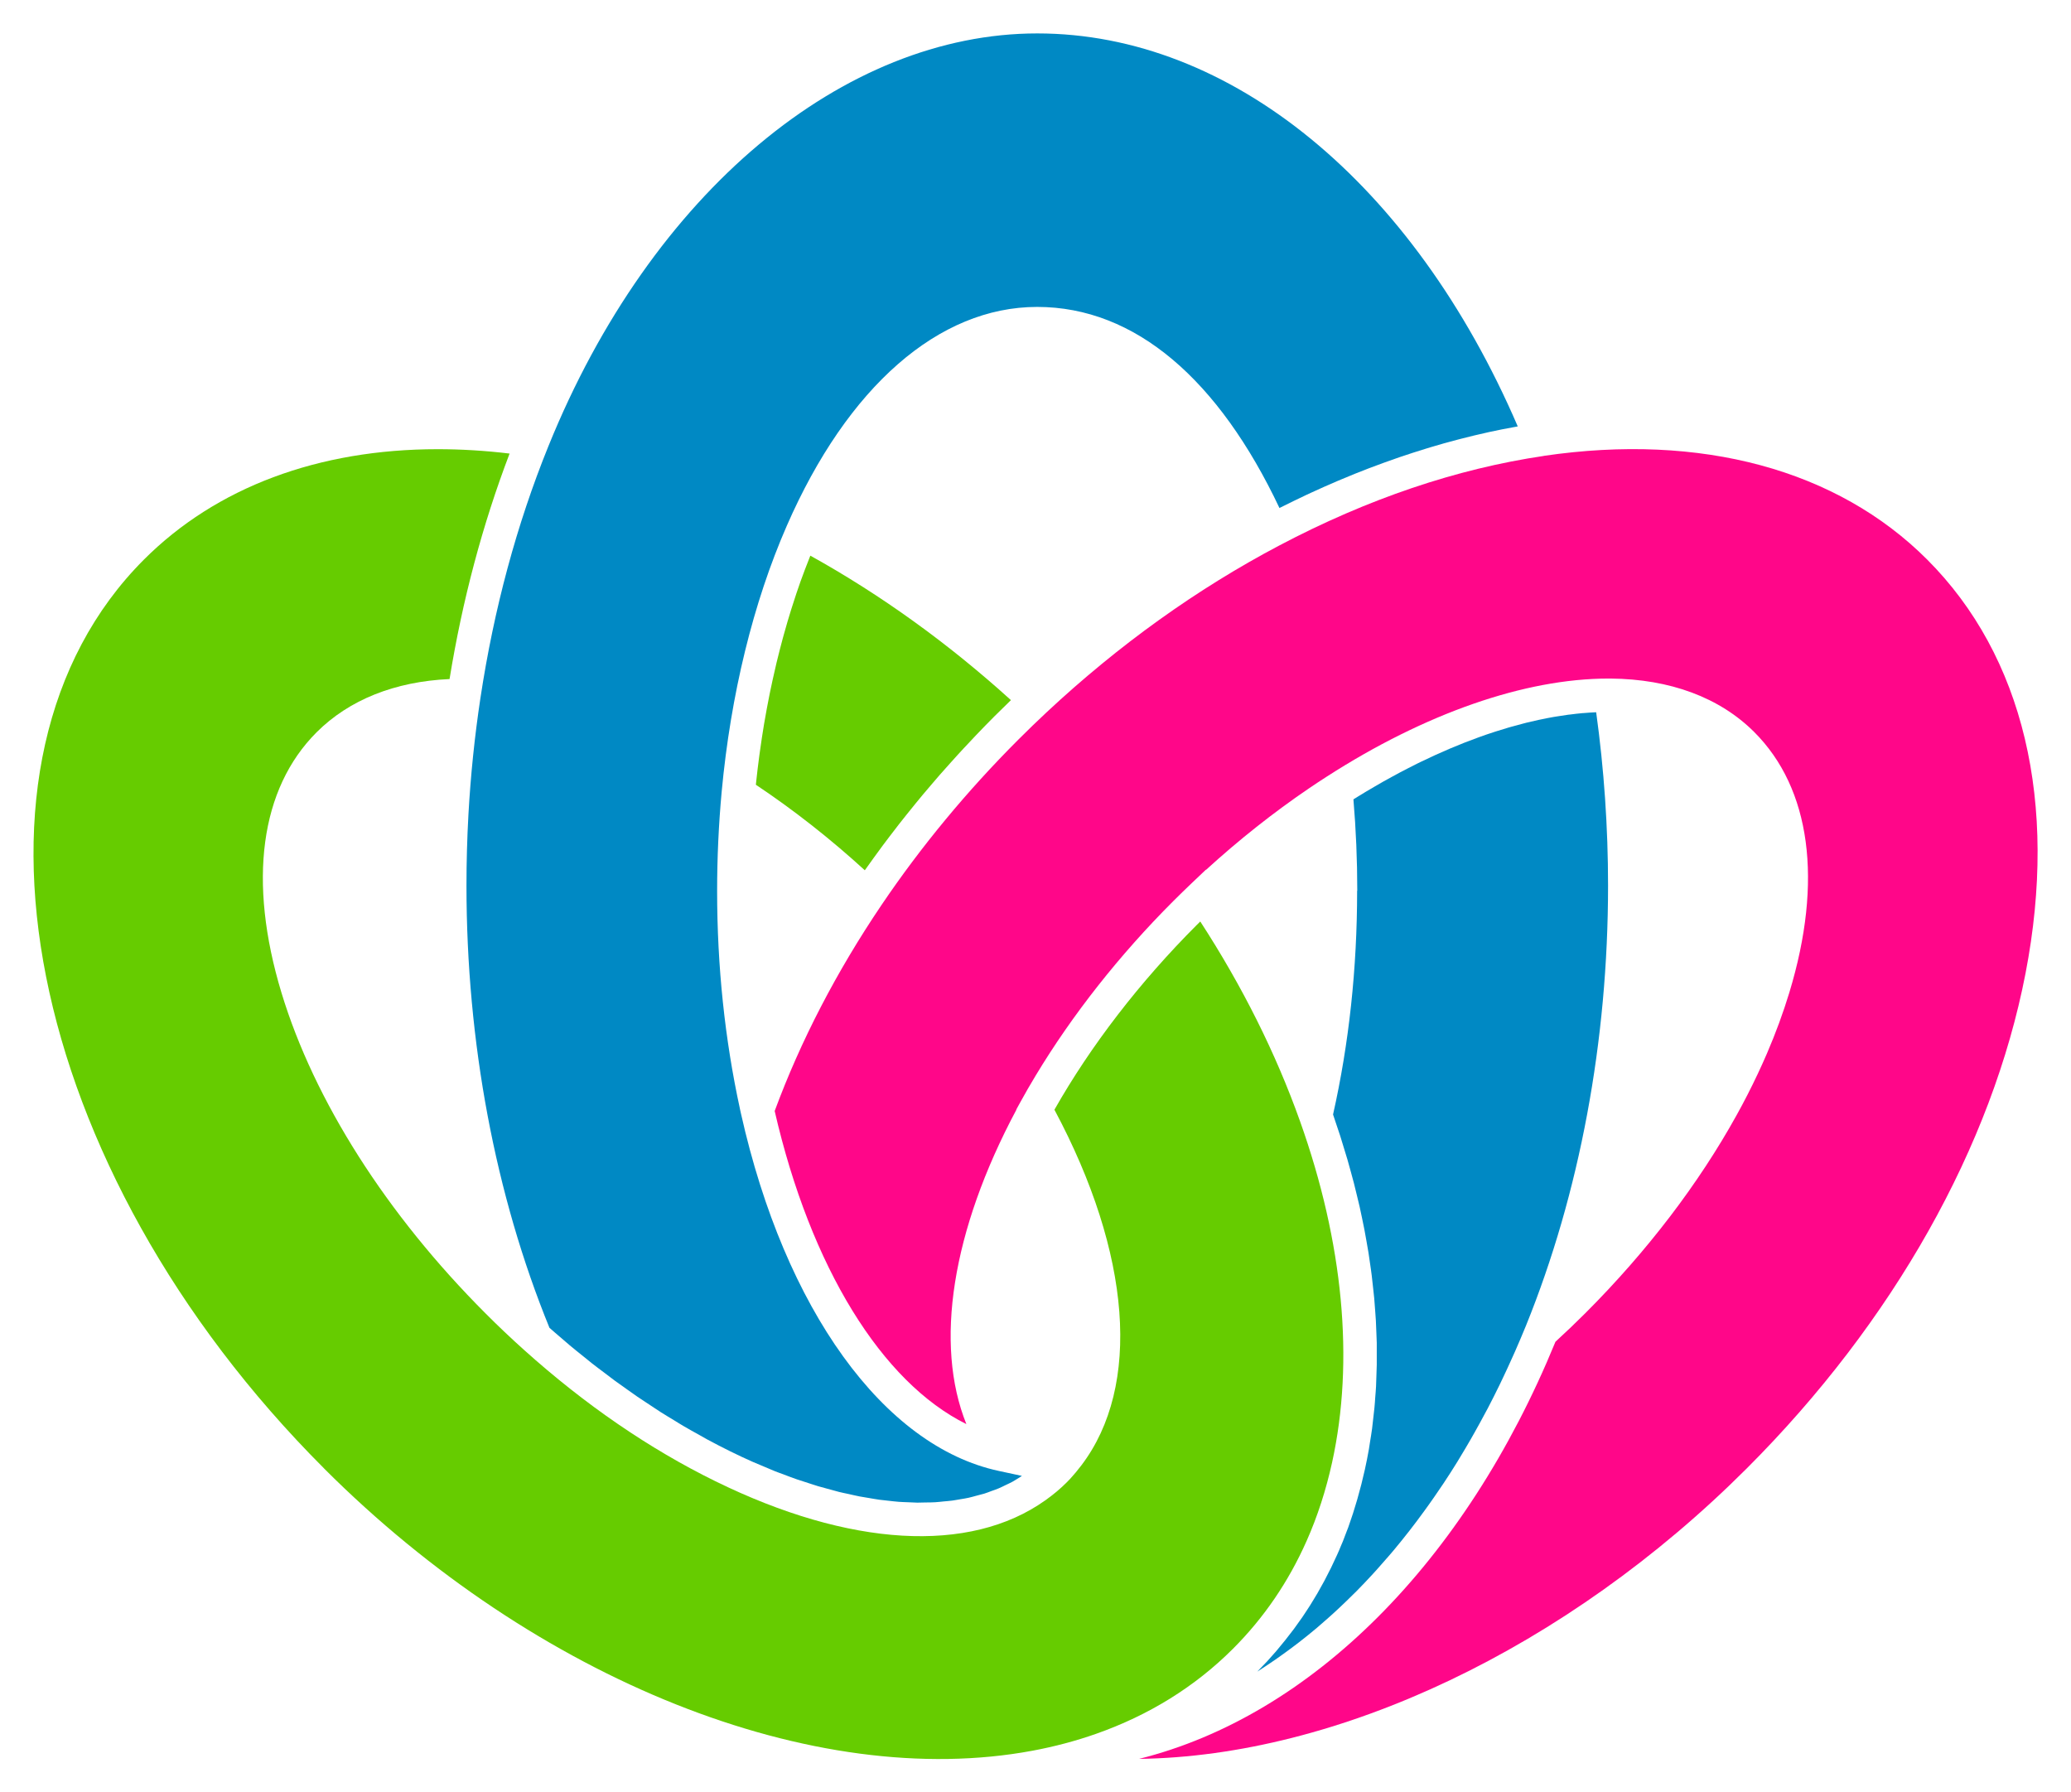<svg xmlns="http://www.w3.org/2000/svg" id="Layer_2" viewBox="0 0 350.16 303.02"><defs><style>      .cls-1 {        fill: #ff0689;      }      .cls-2 {        fill: #6c0;      }      .cls-3 {        fill: none;      }      .cls-4 {        fill: #0089c4;      }    </style></defs><g id="Layer_1-2" data-name="Layer_1"><g><path class="cls-3" d="M171.18,243.34c.57.1,1.14.17,1.71.23.14.01.29.03.43.04.54.04,1.09.08,1.63.09.04,0,.08,0,.12,0,.58,0,1.16-.01,1.73-.05.13,0,.26-.02.39-.02.58-.04,1.15-.1,1.73-.18.01,0,.03,0,.04,0,.02-.03.04-.05.06-.08.41-.6.79-1.23,1.14-1.88.06-.11.12-.22.18-.34.34-.64.65-1.31.94-2,.05-.12.1-.25.15-.37.28-.7.54-1.42.77-2.15.03-.11.06-.22.09-.33.23-.78.44-1.57.61-2.38,0-.04.01-.07.02-.11.17-.81.3-1.64.42-2.48.01-.1.03-.2.04-.3.1-.83.18-1.68.23-2.55,0-.15.02-.3.03-.46.04-.85.05-1.72.04-2.6,0-.17,0-.34,0-.5-.02-.89-.06-1.8-.13-2.72-.01-.15-.03-.3-.04-.44-.08-.96-.18-1.93-.32-2.92,0-.07-.02-.14-.03-.22-.14-.98-.31-1.98-.5-2.99-.02-.1-.03-.19-.05-.29-.2-1.01-.43-2.03-.68-3.06-.04-.16-.08-.33-.12-.49-.25-1.01-.53-2.03-.83-3.06-.05-.18-.11-.37-.16-.55-.31-1.03-.65-2.08-1.01-3.13-.06-.16-.12-.33-.17-.49-.38-1.09-.79-2.18-1.22-3.28-.04-.09-.07-.18-.11-.27-.45-1.12-.92-2.25-1.42-3.39-.03-.06-.05-.12-.08-.18-.5-1.13-1.04-2.27-1.6-3.42-.05-.09-.09-.19-.14-.28-.05.09-.09.19-.14.28-.55,1.14-1.09,2.27-1.59,3.4-.03.07-.06.13-.09.2-.5,1.13-.97,2.25-1.41,3.37-.03.09-.07.18-.11.26-.43,1.1-.84,2.19-1.22,3.28-.06.16-.12.33-.17.49-.36,1.05-.7,2.09-1.01,3.12-.06.18-.11.37-.16.55-.3,1.02-.58,2.04-.83,3.05-.04.17-.08.33-.12.49-.25,1.03-.48,2.05-.68,3.05-.02.1-.03.19-.05.29-.19,1.02-.36,2.02-.5,3.02,0,.06-.02.11-.03.17-.14.99-.24,1.97-.32,2.94-.01.14-.03.28-.04.41-.07.93-.11,1.84-.14,2.73,0,.16,0,.32,0,.48-.01.88,0,1.75.04,2.61,0,.15.02.3.02.45.05.87.12,1.72.22,2.55.01.1.03.2.04.3.11.86.25,1.7.42,2.52,0,.02,0,.04,0,.05.17.82.38,1.62.61,2.41.03.1.06.2.09.3.23.74.48,1.46.76,2.16.05.12.1.25.15.37.28.68.59,1.35.93,1.99.06.12.12.23.19.35.35.64.72,1.27,1.12,1.87.02.03.04.06.06.09.02,0,.05,0,.07.01Z"></path><path class="cls-3" d="M210.94,87.71c-.14-.3-.28-.59-.43-.89-.16-.33-.33-.65-.49-.97-.14-.28-.28-.56-.43-.84-.17-.33-.35-.65-.52-.98-.14-.26-.28-.53-.42-.78-.19-.34-.38-.68-.57-1.01-.13-.23-.26-.47-.39-.69-.22-.39-.45-.76-.68-1.14-.1-.17-.2-.34-.3-.51-.33-.54-.66-1.07-1-1.6-.07-.11-.14-.21-.21-.31-.27-.42-.54-.83-.81-1.23-.12-.18-.24-.35-.36-.52-.22-.32-.45-.65-.67-.97-.14-.2-.28-.38-.42-.58-.21-.29-.42-.58-.64-.86-.15-.19-.3-.38-.45-.57-.21-.27-.42-.54-.63-.8-.15-.19-.31-.38-.47-.57-.21-.25-.42-.51-.62-.75-.16-.19-.32-.37-.48-.55-.21-.24-.42-.48-.63-.71-.16-.18-.33-.36-.5-.54-.21-.22-.42-.45-.63-.67-.17-.18-.34-.35-.51-.52-.21-.21-.42-.42-.63-.63-.17-.17-.34-.33-.52-.49-.21-.2-.43-.4-.64-.6-.17-.16-.35-.31-.52-.47-.21-.19-.43-.38-.64-.56-.18-.15-.35-.3-.53-.44-.22-.18-.43-.35-.65-.53-.18-.14-.36-.28-.54-.42-.22-.17-.44-.33-.65-.49-.18-.13-.36-.26-.55-.39-.22-.15-.44-.31-.66-.45-.18-.12-.37-.24-.55-.36-.22-.14-.44-.28-.67-.42-.19-.11-.37-.23-.56-.34-.22-.13-.45-.26-.67-.38-.19-.1-.37-.21-.56-.31-.23-.12-.45-.24-.68-.35-.19-.09-.38-.19-.57-.28-.23-.11-.46-.21-.69-.31-.19-.08-.38-.17-.57-.25-.23-.1-.46-.19-.69-.28-.19-.07-.38-.15-.57-.22-.23-.09-.47-.17-.7-.24-.19-.06-.38-.13-.57-.19-.24-.08-.48-.14-.71-.21-.19-.05-.38-.11-.56-.16-.24-.06-.48-.12-.73-.18-.19-.04-.37-.09-.56-.13-.25-.05-.5-.09-.74-.14-.18-.03-.36-.07-.55-.1-.26-.04-.52-.07-.78-.1-.17-.02-.34-.05-.52-.07-.29-.03-.58-.05-.87-.07-.14-.01-.29-.03-.43-.03-.43-.02-.87-.03-1.31-.03s-.87.01-1.31.04c-.15,0-.3.02-.45.03-.29.02-.58.04-.86.07-.17.02-.35.04-.52.07-.26.03-.52.06-.78.11-.18.03-.36.07-.55.1-.25.05-.5.09-.75.14-.19.04-.38.09-.56.13-.24.06-.48.11-.72.17-.19.05-.38.11-.58.16-.24.07-.47.13-.7.21-.2.06-.39.13-.59.2-.23.08-.46.16-.69.24-.2.07-.39.15-.59.23-.23.09-.45.18-.68.28-.2.08-.39.17-.59.26-.22.1-.45.2-.67.31-.2.09-.39.19-.59.29-.22.11-.44.22-.66.34-.2.1-.39.21-.59.32-.22.12-.44.25-.65.37-.19.11-.39.23-.58.35-.22.13-.43.27-.65.41-.19.12-.39.25-.58.38-.21.14-.42.29-.64.44-.19.14-.39.27-.58.41-.21.15-.42.31-.63.47-.19.15-.38.29-.57.44-.21.16-.41.33-.62.5-.19.16-.38.31-.56.47-.2.17-.41.35-.61.53-.19.17-.37.33-.56.5-.2.19-.4.37-.6.57-.18.18-.37.35-.55.53-.2.2-.4.4-.6.6-.18.18-.36.37-.55.56-.2.21-.39.42-.59.63-.18.19-.36.39-.54.59-.19.22-.39.44-.58.66-.18.2-.35.4-.53.61-.19.23-.38.46-.57.69-.17.21-.35.42-.52.64-.19.24-.38.48-.57.73-.17.22-.34.44-.51.66-.19.25-.38.51-.56.77-.17.23-.33.45-.5.68-.19.27-.38.54-.57.82-.16.23-.32.45-.47.68-.2.3-.4.6-.59.9-.14.22-.29.43-.43.65-.33.52-.66,1.05-.99,1.59-.13.22-.27.45-.4.68-.19.33-.39.65-.58.99-.15.26-.3.53-.45.8-.17.31-.35.61-.52.93-.15.28-.3.56-.45.85-.16.31-.33.61-.49.93-.15.29-.3.6-.45.9-.16.31-.31.62-.47.93-.15.31-.3.62-.44.93-.12.26-.24.51-.37.77.57.31,1.13.65,1.7.97.68.39,1.36.77,2.04,1.17,1.02.6,2.04,1.21,3.05,1.83.64.39,1.28.77,1.91,1.17,1.1.69,2.18,1.4,3.27,2.11.54.36,1.08.7,1.62,1.06,1.48,1,2.95,2.02,4.41,3.06.13.09.27.18.4.28,1.59,1.14,3.17,2.32,4.73,3.52.49.37.97.76,1.45,1.14,1.07.84,2.14,1.68,3.2,2.54.59.48,1.18.98,1.77,1.48.94.78,1.87,1.57,2.8,2.38.62.54,1.24,1.09,1.85,1.64.53.47,1.06.93,1.59,1.41.53-.48,1.07-.94,1.6-1.42.63-.56,1.26-1.12,1.89-1.67.93-.81,1.87-1.6,2.82-2.39.6-.5,1.2-1.01,1.8-1.5,1.06-.87,2.14-1.71,3.21-2.55.5-.39.99-.79,1.49-1.17,1.58-1.21,3.17-2.39,4.78-3.55.17-.12.35-.24.52-.36,1.44-1.02,2.89-2.03,4.35-3.01.56-.38,1.13-.74,1.7-1.11,1.08-.71,2.16-1.41,3.25-2.09.66-.41,1.32-.81,1.98-1.21,1.01-.61,2.03-1.22,3.05-1.82.7-.4,1.4-.8,2.1-1.19.57-.32,1.14-.66,1.71-.97-.12-.26-.25-.52-.37-.78Z"></path><path class="cls-3" d="M82.71,212.86c-.28-.89-.56-1.79-.83-2.69-.17-.55-.33-1.1-.49-1.65-.29-.98-.56-1.97-.83-2.97-.13-.47-.26-.93-.38-1.4-.39-1.45-.76-2.91-1.11-4.38-.05-.2-.09-.4-.14-.6-.3-1.28-.6-2.57-.88-3.86-.11-.51-.22-1.03-.32-1.54-.21-.99-.41-1.99-.6-2.99-.11-.57-.22-1.15-.32-1.72-.18-.97-.35-1.94-.52-2.91-.1-.57-.19-1.14-.29-1.72-.17-1.05-.33-2.1-.48-3.15-.07-.49-.15-.98-.22-1.47-.21-1.53-.41-3.07-.59-4.62-.01-.11-.02-.23-.04-.35-.17-1.44-.32-2.87-.45-4.32-.05-.52-.09-1.03-.14-1.55-.09-1.06-.18-2.11-.26-3.17-.04-.58-.08-1.17-.12-1.76-.07-1.01-.12-2.03-.18-3.05-.03-.58-.06-1.17-.08-1.75-.05-1.08-.08-2.17-.11-3.25-.01-.5-.03-1.01-.04-1.51-.03-1.58-.06-3.17-.06-4.76,0-1.3.01-2.6.04-3.9,0-.43.02-.86.03-1.29.02-.88.04-1.75.07-2.62.02-.5.04-1,.06-1.5.03-.8.07-1.6.11-2.41.03-.53.06-1.06.09-1.59.05-.78.1-1.55.15-2.33.04-.53.08-1.07.12-1.6.06-.77.13-1.55.19-2.32.05-.53.09-1.05.14-1.58.08-.79.16-1.58.24-2.36.05-.5.11-1,.16-1.5.1-.84.2-1.67.31-2.51.06-.45.11-.89.17-1.34.02-.12.03-.25.05-.37-.02,0-.05,0-.07,0-.81.06-1.6.15-2.38.25-.14.02-.28.04-.42.06-.75.11-1.49.24-2.21.4-.13.03-.27.06-.4.09-.72.17-1.43.35-2.12.57-.09.03-.17.06-.26.08-.69.22-1.37.46-2.02.73-.04.02-.08.03-.11.04-.66.28-1.3.58-1.93.9-.1.05-.2.1-.29.15-.6.32-1.17.66-1.73,1.03-.1.07-.2.13-.3.2-.56.37-1.1.77-1.61,1.19-.07.06-.15.12-.22.19-.54.45-1.06.91-1.56,1.41-7.99,7.99-9.6,21.63-4.52,38.38.32,1.06.67,2.12,1.04,3.19.12.34.25.69.38,1.03.26.72.52,1.45.8,2.17.16.41.34.83.5,1.24.27.66.53,1.32.81,1.98.19.44.39.89.59,1.33.28.63.56,1.26.86,1.9.22.46.44.92.67,1.38.3.62.6,1.24.92,1.86.24.47.49.94.73,1.4.32.61.64,1.22.98,1.83.26.47.53.95.8,1.42.34.6.69,1.21,1.04,1.81.28.48.57.95.86,1.43.36.6.73,1.19,1.11,1.79.3.48.61.96.92,1.43.38.59.77,1.18,1.17,1.77.32.48.65.96.97,1.43.4.59.81,1.17,1.23,1.76.34.48.68.95,1.03,1.43.42.58.86,1.16,1.29,1.74.36.48.72.95,1.08,1.42.44.57.89,1.14,1.35,1.71.38.47.75.95,1.14,1.42.46.56.93,1.13,1.4,1.69.4.47.79.94,1.19,1.41.48.56.97,1.11,1.45,1.66.41.47.82.94,1.24,1.4.5.55,1.01,1.09,1.52,1.64.43.46.85.92,1.28,1.37.06.06.13.13.19.19-.1-.3-.19-.61-.29-.92-.18-.56-.36-1.12-.54-1.68Z"></path><path class="cls-3" d="M275.81,122.42c.09.75.19,1.51.28,2.26.06.55.12,1.1.18,1.64.08.75.16,1.49.23,2.24.05.55.1,1.1.15,1.65.07.75.13,1.5.19,2.25.04.55.08,1.1.12,1.65.05.76.1,1.52.15,2.28.03.54.07,1.08.09,1.62.04.79.08,1.59.11,2.38.02.51.05,1.02.06,1.53.03.87.05,1.74.07,2.62.01.43.02.86.03,1.29.02,1.3.04,2.6.04,3.91,0,1.56-.02,3.12-.05,4.68-.01.5-.03,1-.04,1.5-.03,1.07-.06,2.13-.11,3.19-.02.58-.05,1.15-.08,1.73-.05,1-.11,2-.17,3-.04.57-.07,1.15-.11,1.72-.08,1.06-.16,2.12-.25,3.17-.04.49-.08.98-.13,1.47-.14,1.53-.3,3.06-.47,4.59,0,.04-.01.08-.02.13-.17,1.48-.36,2.96-.56,4.44-.07.5-.14.99-.21,1.49-.15,1.03-.3,2.05-.46,3.07-.09.56-.18,1.13-.28,1.69-.16.96-.33,1.93-.5,2.89-.1.56-.2,1.12-.31,1.68-.19,1.01-.4,2.02-.6,3.03-.1.48-.19.96-.29,1.44-.31,1.47-.64,2.93-.98,4.38-.02.09-.04.17-.06.26-.33,1.37-.67,2.73-1.02,4.09-.13.48-.26.96-.39,1.44-.26.96-.52,1.92-.79,2.88-.15.54-.31,1.08-.47,1.62-.27.9-.54,1.8-.82,2.7-.17.53-.33,1.06-.5,1.59-.09.27-.17.54-.25.81.46-.48.9-.97,1.35-1.46.37-.41.75-.81,1.12-1.22.62-.69,1.22-1.39,1.83-2.08.27-.31.55-.62.82-.94.86-1.01,1.7-2.02,2.53-3.04.25-.31.49-.62.74-.93.57-.72,1.15-1.44,1.7-2.16.32-.41.62-.83.93-1.24.47-.63.94-1.25,1.4-1.88.33-.45.64-.9.96-1.35.42-.6.85-1.2,1.26-1.8.32-.47.63-.94.95-1.41.39-.59.78-1.17,1.16-1.76.31-.48.61-.96.91-1.44.36-.58.72-1.16,1.08-1.74.29-.49.58-.97.87-1.46.34-.58.68-1.16,1-1.74.28-.49.55-.97.81-1.46.32-.58.63-1.17.94-1.75.25-.48.51-.97.75-1.45.3-.59.59-1.18.87-1.77.23-.48.47-.96.69-1.43.28-.6.55-1.2.82-1.81.21-.46.42-.92.61-1.39.27-.63.52-1.25.77-1.88.18-.43.36-.87.53-1.3.27-.69.52-1.38.76-2.07.13-.36.27-.73.4-1.09.36-1.05.71-2.1,1.02-3.15,1.9-6.28,2.87-12.13,2.91-17.4.07-8.79-2.43-15.99-7.43-20.98,0,0,0,0-.01-.01-.47-.47-.97-.92-1.49-1.35-.08-.07-.16-.14-.24-.2-.5-.41-1.02-.79-1.55-1.15-.1-.07-.21-.14-.31-.21-.54-.36-1.1-.7-1.68-1.01-.08-.05-.17-.09-.26-.13-.59-.31-1.2-.61-1.82-.88-.03-.01-.06-.03-.09-.04-.64-.27-1.3-.51-1.98-.74-.11-.04-.22-.08-.34-.11-.66-.21-1.33-.4-2.02-.57-.13-.03-.26-.06-.4-.09-.7-.16-1.42-.31-2.16-.42-.1-.02-.19-.03-.29-.04-.73-.11-1.48-.2-2.25-.27-.05,0-.1-.01-.15-.01.01.09.02.19.04.28.07.53.13,1.06.2,1.59Z"></path><path class="cls-3" d="M208.92,154.66c.87,1.37,1.71,2.75,2.53,4.13.17.29.34.59.52.88.66,1.13,1.31,2.27,1.95,3.4.21.38.42.75.63,1.13.77,1.41,1.53,2.82,2.25,4.23.01.02.02.04.03.06.71,1.39,1.4,2.79,2.06,4.19.18.38.36.77.54,1.15.55,1.18,1.09,2.36,1.6,3.54.12.27.25.55.36.82.05.12.1.23.15.35.21-1.28.41-2.58.6-3.87.05-.36.09-.71.14-1.07.14-1.06.28-2.13.4-3.2.05-.42.1-.83.14-1.25.13-1.25.25-2.5.36-3.76.01-.16.03-.32.04-.49.11-1.41.21-2.83.29-4.26.02-.4.04-.8.06-1.2.05-1.08.1-2.17.13-3.25.01-.42.03-.84.04-1.26.03-1.44.06-2.89.06-4.35,0-1.77-.04-3.54-.09-5.31-.01-.48-.03-.97-.05-1.45-.06-1.46-.13-2.92-.22-4.37-.02-.25-.03-.5-.04-.74-.17.12-.34.23-.5.35-1.1.77-2.19,1.55-3.28,2.36-.17.13-.35.25-.53.39-1.22.91-2.43,1.86-3.63,2.81-.29.23-.58.47-.87.7-1.04.85-2.08,1.71-3.11,2.59-.19.16-.38.32-.58.49-1.18,1.02-2.35,2.06-3.5,3.12-.1.09-.2.19-.31.29.43.65.84,1.31,1.26,1.97.19.29.38.58.56.87Z"></path><path class="cls-3" d="M142.74,151.59c-1.12-1.03-2.26-2.04-3.4-3.03-.18-.15-.36-.3-.53-.45-1-.86-2.01-1.7-3.03-2.52-.28-.23-.56-.46-.84-.68-1.17-.94-2.34-1.85-3.53-2.75-.15-.11-.3-.22-.45-.33-1.06-.79-2.12-1.56-3.19-2.31-.17-.12-.34-.24-.5-.35-.02.25-.03.5-.04.75-.08,1.38-.15,2.76-.2,4.15-.02.48-.04.96-.05,1.44-.05,1.71-.08,3.41-.08,5.12,0,1.41.02,2.82.06,4.23,0,.41.02.81.03,1.22.03,1.07.07,2.14.13,3.2.02.37.03.75.05,1.12.08,1.38.17,2.76.27,4.14.02.21.04.43.06.64.1,1.18.21,2.35.33,3.51.04.4.09.8.13,1.21.12,1.09.25,2.17.39,3.25.04.29.07.59.11.88.17,1.22.35,2.43.54,3.64.03-.07.06-.14.09-.21.09-.2.18-.39.26-.59.53-1.21,1.09-2.41,1.65-3.61.18-.38.36-.76.54-1.14.61-1.27,1.23-2.53,1.88-3.79.06-.12.12-.24.18-.36.7-1.36,1.43-2.72,2.18-4.08.2-.37.41-.73.61-1.1.62-1.1,1.25-2.2,1.89-3.29.17-.29.34-.59.51-.88.8-1.34,1.62-2.67,2.46-4,.18-.29.37-.58.56-.87.4-.62.79-1.24,1.19-1.86-.09-.09-.19-.18-.28-.26Z"></path><path class="cls-4" d="M229.46,150.6c0,13.1-1.37,25.82-4.07,37.82.2.56.37,1.12.56,1.68.22.65.44,1.29.65,1.94.22.69.43,1.37.63,2.06.2.65.4,1.29.59,1.93.2.69.38,1.37.57,2.05.17.64.36,1.28.52,1.92.18.68.33,1.36.5,2.04.15.64.31,1.27.46,1.91.15.68.29,1.35.43,2.02.13.64.27,1.27.39,1.91.13.67.24,1.33.36,2,.11.63.23,1.27.33,1.9.11.66.19,1.32.29,1.99.09.63.19,1.26.26,1.88.08.66.15,1.31.22,1.97.07.62.14,1.25.2,1.86.06.65.1,1.3.15,1.95.04.61.1,1.23.13,1.84.04.64.05,1.28.08,1.92.02.61.05,1.22.07,1.83.01.64,0,1.27,0,1.9,0,.6.01,1.21,0,1.8-.01.63-.04,1.26-.06,1.89-.02.59-.03,1.18-.06,1.76-.03.64-.09,1.27-.14,1.9-.04.57-.07,1.14-.13,1.7-.06.66-.15,1.31-.22,1.97-.06.53-.11,1.06-.18,1.58-.1.74-.22,1.47-.34,2.2-.07.43-.12.86-.2,1.29-.2,1.15-.43,2.29-.68,3.43-.19.85-.39,1.69-.6,2.52-.05.2-.11.39-.16.59-.17.63-.33,1.26-.51,1.88-.07.24-.15.48-.22.73-.17.57-.34,1.14-.52,1.7-.09.27-.18.53-.27.8-.18.53-.35,1.06-.54,1.58-.1.28-.21.55-.32.82-.19.5-.38,1.01-.57,1.5-.11.28-.23.55-.35.82-.2.49-.4.98-.62,1.45-.12.27-.25.53-.37.79-.22.48-.44.96-.67,1.43-.13.26-.27.52-.4.78-.23.46-.46.93-.71,1.39-.14.27-.29.53-.44.79-.24.44-.49.89-.74,1.33-.15.26-.32.52-.47.78-.26.43-.51.86-.78,1.28-.16.26-.34.51-.5.77-.27.42-.54.83-.82,1.24-.18.26-.36.51-.55.77-.28.4-.56.8-.85,1.19-.19.25-.39.5-.58.75-.29.38-.58.77-.89,1.15-.2.25-.4.48-.6.73-.31.38-.62.76-.93,1.13-.2.24-.41.46-.62.7-.33.37-.65.74-.98,1.1-.21.23-.43.45-.65.67-.32.33-.63.67-.96,1,.03-.02.05-.04.08-.05,1.01-.64,2.01-1.31,3.01-2,.3-.21.59-.42.89-.63.79-.56,1.58-1.14,2.36-1.73.25-.19.51-.38.76-.58,1-.78,1.99-1.57,2.97-2.4.19-.16.37-.32.55-.48.81-.69,1.61-1.4,2.41-2.13.28-.26.56-.52.84-.78.8-.75,1.6-1.52,2.39-2.31.16-.16.32-.32.49-.48.93-.94,1.86-1.92,2.77-2.91.23-.25.46-.51.69-.76.71-.79,1.41-1.59,2.11-2.4.25-.29.5-.58.75-.88,1.77-2.12,3.5-4.33,5.17-6.64.23-.32.46-.65.7-.97.65-.91,1.29-1.83,1.92-2.77.2-.29.4-.59.6-.88.8-1.2,1.59-2.43,2.36-3.68.14-.22.27-.45.41-.68.64-1.05,1.27-2.11,1.89-3.19.22-.38.43-.75.64-1.13.61-1.09,1.22-2.19,1.81-3.31.13-.24.25-.47.38-.7.7-1.34,1.39-2.71,2.06-4.09.17-.35.33-.7.5-1.05.52-1.08,1.02-2.18,1.52-3.29.18-.41.37-.81.55-1.22.63-1.44,1.25-2.89,1.85-4.36,9.08-22.4,13.88-48.13,13.88-74.41,0-9.84-.68-19.69-2.01-29.3-.7.03-1.41.08-2.12.14-.07,0-.13,0-.2.01-.67.06-1.35.14-2.04.23-.13.02-.25.03-.38.04-.67.09-1.35.2-2.04.31-.14.02-.28.04-.43.07-.68.12-1.36.25-2.05.4-.15.03-.3.06-.45.09-.69.15-1.38.31-2.08.48-.15.04-.31.08-.46.12-.7.18-1.4.37-2.11.57-.15.04-.31.09-.46.13-.71.21-1.43.43-2.15.66-.14.05-.29.1-.43.14-.74.24-1.48.49-2.22.76-.11.04-.22.08-.33.12-3.16,1.14-6.37,2.51-9.62,4.08-.25.12-.51.24-.76.37-.53.26-1.06.54-1.59.81-.42.22-.85.43-1.27.66-.47.25-.94.51-1.42.77-.48.27-.97.53-1.45.8-.44.25-.89.51-1.33.77-.52.3-1.03.6-1.55.91-.43.26-.86.52-1.28.78-.27.17-.55.34-.82.51.43,5.08.65,10.26.65,15.43Z"></path><path class="cls-2" d="M170.92,118.36c-10.6-9.6-21.98-17.8-33.91-24.42-.05.12-.09.24-.14.36-.51,1.28-1.01,2.59-1.49,3.92-.01.04-.03.07-.04.11-.48,1.35-.94,2.73-1.38,4.13-.06.2-.13.39-.19.59-.42,1.34-.82,2.7-1.2,4.08-.07.25-.14.5-.21.75-.37,1.38-.73,2.77-1.07,4.18-.06.23-.11.47-.16.7-.34,1.46-.67,2.93-.97,4.41-.02.12-.04.23-.07.35-.3,1.48-.57,2.97-.83,4.47-.03.15-.05.3-.08.45-.25,1.5-.48,3.02-.69,4.55-.04.26-.07.52-.11.78-.2,1.49-.38,3-.54,4.51-.01.13-.03.26-.04.39,6.37,4.25,12.55,9.1,18.42,14.46.14-.2.29-.4.43-.6.34-.48.69-.96,1.03-1.44.52-.72,1.05-1.44,1.58-2.16.37-.49.74-.98,1.11-1.47.53-.7,1.06-1.39,1.6-2.08.39-.5.78-.99,1.17-1.48.54-.68,1.09-1.36,1.64-2.03.4-.49.8-.98,1.2-1.46.56-.68,1.13-1.35,1.71-2.01.41-.47.81-.95,1.22-1.42.6-.69,1.21-1.37,1.82-2.04.4-.44.79-.88,1.19-1.32.67-.74,1.36-1.47,2.05-2.2.35-.37.69-.74,1.04-1.11,1.04-1.09,2.09-2.17,3.16-3.24.86-.86,1.73-1.71,2.61-2.56.05-.05.09-.09.14-.14Z"></path><path class="cls-4" d="M81.23,118.01c-.98,6.49-1.66,13.09-2.03,19.73-.22,3.99-.33,7.99-.33,11.99,0,26.43,4.85,52.26,14.03,74.75.59.53,1.2,1.04,1.8,1.56.55.47,1.09.95,1.64,1.41.69.58,1.38,1.13,2.08,1.69.56.45,1.11.91,1.67,1.35.7.55,1.41,1.08,2.12,1.61.57.43,1.13.87,1.7,1.29.72.53,1.44,1.03,2.16,1.54.57.4,1.13.81,1.7,1.2.75.51,1.5,1,2.25,1.49.55.36,1.1.74,1.65,1.09.79.5,1.58.97,2.37,1.45.52.32,1.04.65,1.56.95.88.52,1.76,1,2.64,1.49.43.24.86.49,1.29.73,1.31.71,2.62,1.38,3.93,2.03,1.27.63,2.54,1.22,3.8,1.78.41.18.8.33,1.21.51.85.36,1.7.73,2.54,1.07.47.19.93.35,1.4.52.76.29,1.53.59,2.29.85.5.17.98.32,1.48.48.72.23,1.44.48,2.14.69.51.15,1.02.28,1.53.42.67.19,1.35.38,2.02.55.52.13,1.03.23,1.55.34.64.14,1.28.3,1.91.42.52.1,1.03.17,1.54.26.61.1,1.22.22,1.82.3.51.07,1.01.11,1.52.17.58.06,1.17.14,1.74.18.5.04.99.05,1.48.07.56.03,1.12.06,1.67.07.49,0,.96-.02,1.44-.03.53-.01,1.07,0,1.59-.04.47-.03.92-.08,1.38-.13.51-.05,1.02-.08,1.52-.15.45-.06.88-.15,1.32-.22.48-.08.97-.15,1.44-.26.43-.09.84-.22,1.26-.33.45-.12.92-.23,1.36-.36.41-.13.8-.28,1.19-.43.43-.15.86-.3,1.27-.47.38-.16.75-.35,1.12-.53.4-.19.8-.37,1.19-.58.36-.2.69-.42,1.04-.63.19-.12.39-.24.57-.36l-3.91-.84c-19.47-4.17-36.18-27.31-43.59-60.38l-.18-.81v-.02c-2.55-11.71-3.86-24.1-3.86-36.84,0-5.61.26-11.26.77-16.78,1.53-16.42,5.33-31.98,11.02-44.98,10.27-23.5,25.69-36.98,42.32-36.98s30.73,12.35,40.97,34c.03-.02.06-.03.09-.05,1.49-.75,2.99-1.47,4.48-2.18.27-.12.53-.25.8-.37,1.46-.67,2.91-1.32,4.37-1.94.27-.12.54-.23.81-.34,1.49-.63,2.98-1.23,4.47-1.8.13-.05.27-.1.4-.15,1.46-.56,2.92-1.08,4.38-1.59.18-.06.36-.13.54-.19,1.48-.5,2.96-.98,4.43-1.43.27-.08.55-.17.82-.25,1.46-.44,2.92-.85,4.38-1.23.24-.06.49-.12.73-.19,1.52-.39,3.03-.76,4.55-1.09.04,0,.08-.02.12-.03,1.5-.33,2.99-.62,4.49-.89.14-.03.29-.06.43-.08C238.93,31,208.05,5.65,175.38,5.65s-65.22,26.74-82.66,69.79c-5.36,13.22-9.22,27.55-11.49,42.58Z"></path><path class="cls-1" d="M261.02,77.08c-14.73,2.17-29.78,7.26-44.72,15.14-13.94,7.35-27.16,16.83-39.31,28.17-1.63,1.52-3.25,3.09-4.82,4.66-8.67,8.67-16.45,18.07-23.12,27.94-7.6,11.25-13.68,22.96-18.07,34.84,6.08,26.44,18.13,45.86,32.41,52.93-5.44-13.52-2.48-32.66,8.46-53.15l-.02-.03.75-1.36c.81-1.47,1.65-2.94,2.54-4.4,6.18-10.25,14.14-20.36,23.25-29.47,1.03-1.03,2.06-2.03,3.1-3.02l2.42-2.3.02.03c5.58-5.09,11.43-9.72,17.44-13.8.99-.67,1.97-1.32,2.97-1.96,16.63-10.7,33.52-16.58,47.61-16.58.13,0,.26,0,.39,0,10.05.08,18.45,3.21,24.29,9.05,9.54,9.54,11.65,25.17,5.93,44.02-1.04,3.42-2.31,6.88-3.8,10.34-1,2.31-2.09,4.63-3.28,6.95-.59,1.16-1.21,2.32-1.85,3.47-6.41,11.57-15.12,23.01-25.57,33.46-1.55,1.55-3.21,3.14-5.05,4.83-15.31,37.36-41.29,63.25-70.4,70.52,33.57-.45,72.21-18.57,102.77-49.13,24.73-24.73,41.46-54.44,47.11-83.67,5.57-28.82-.34-53.67-16.64-69.97-15.21-15.21-38.23-21.43-64.81-17.52Z"></path><path class="cls-3" d="M329.82,90.61c-16.08-16.08-39.97-22.93-67.45-19.41-8.79-20.9-21.01-38.46-35.47-50.84C211.35,7.04,193.53,0,175.38,0s-35.99,7.05-51.55,20.39c-14.47,12.4-26.7,29.97-35.49,50.89-27.72-3.69-51.8,3.13-68,19.33C2.67,108.27-3.79,134.93,2.15,165.66c5.86,30.33,23.14,61.08,48.65,86.59,31.98,31.98,72.74,50.77,108.14,50.77,5.53,0,10.92-.47,16.14-1.41,5.21.94,10.6,1.41,16.12,1.41,35.39,0,76.15-18.79,108.15-50.79,25.52-25.52,42.8-56.27,48.67-86.59,5.94-30.72-.52-57.37-18.19-75.04ZM342.46,164.57c-5.65,29.22-22.38,58.94-47.11,83.67-30.56,30.56-69.2,48.69-102.77,49.13,29.11-7.27,55.09-33.15,70.4-70.52,1.84-1.69,3.5-3.28,5.05-4.83,10.45-10.45,19.16-21.9,25.57-33.46.64-1.16,1.26-2.31,1.85-3.47,1.19-2.32,2.28-4.63,3.28-6.95,1.49-3.47,2.77-6.92,3.8-10.34,5.71-18.85,3.6-34.48-5.93-44.02-5.84-5.84-14.24-8.97-24.29-9.05-.13,0-.26,0-.39,0-14.09,0-30.98,5.88-47.61,16.58-.99.64-1.98,1.29-2.97,1.96-6.01,4.08-11.86,8.71-17.44,13.8l-.02-.03-2.42,2.3c-1.04.99-2.08,2-3.1,3.02-9.11,9.11-17.07,19.21-23.25,29.47-.88,1.46-1.73,2.93-2.54,4.4l-.75,1.36.02.03c-10.94,20.49-13.9,39.63-8.46,53.15-14.28-7.07-26.33-26.49-32.41-52.93,4.39-11.88,10.47-23.59,18.07-34.84,6.67-9.87,14.45-19.27,23.12-27.94,1.57-1.57,3.2-3.14,4.82-4.66,12.14-11.34,25.37-20.82,39.31-28.17,14.94-7.88,29.99-12.98,44.72-15.14,26.58-3.91,49.6,2.31,64.81,17.52,16.3,16.3,22.21,41.15,16.64,69.97ZM175.38,5.65c32.67,0,63.55,25.35,81.24,66.42-.14.03-.29.06-.43.08-1.49.27-2.99.56-4.49.89-.04,0-.08.02-.12.03-1.51.33-3.03.7-4.55,1.09-.24.06-.49.12-.73.19-1.46.38-2.92.79-4.38,1.23-.27.08-.55.17-.82.25-1.48.45-2.96.92-4.43,1.43-.18.06-.36.13-.54.19-1.46.5-2.92,1.03-4.38,1.59-.13.05-.27.1-.4.15-1.49.57-2.98,1.18-4.47,1.8-.27.11-.54.23-.81.34-1.46.62-2.91,1.27-4.37,1.94-.27.12-.53.25-.8.37-1.5.7-2.99,1.42-4.48,2.18-.03.02-.06.03-.09.05-10.24-21.65-25.06-34-40.97-34s-32.06,13.48-42.32,36.98c-5.68,13.01-9.49,28.56-11.02,44.98-.51,5.52-.77,11.17-.77,16.78,0,12.75,1.31,25.13,3.87,36.84v.02s.17.81.17.81c7.42,33.07,24.12,56.21,43.59,60.38l3.91.84c-.19.12-.38.24-.57.36-.34.21-.68.44-1.04.63-.38.21-.79.39-1.19.58-.37.18-.73.37-1.12.53-.41.17-.85.32-1.27.47-.4.14-.78.3-1.19.43-.44.14-.9.25-1.36.36-.42.11-.83.23-1.26.33-.47.1-.96.17-1.44.26-.44.08-.87.16-1.32.22-.5.07-1.01.1-1.52.15-.46.04-.91.1-1.38.13-.52.03-1.06.03-1.59.04-.48,0-.95.03-1.44.03-.55,0-1.11-.05-1.67-.07-.49-.02-.98-.03-1.48-.07-.57-.04-1.16-.12-1.74-.18-.51-.06-1.01-.1-1.52-.17-.6-.08-1.21-.2-1.82-.3-.51-.09-1.02-.16-1.54-.26-.63-.12-1.27-.28-1.91-.42-.52-.11-1.02-.21-1.55-.34-.66-.16-1.34-.36-2.02-.55-.51-.14-1.01-.26-1.53-.42-.71-.21-1.43-.46-2.14-.69-.49-.16-.98-.3-1.48-.48-.76-.26-1.52-.56-2.29-.85-.47-.18-.93-.34-1.4-.52-.84-.33-1.69-.7-2.54-1.07-.4-.17-.8-.33-1.21-.51-1.26-.56-2.52-1.15-3.8-1.78-1.31-.64-2.62-1.32-3.93-2.03-.43-.23-.86-.49-1.29-.73-.88-.49-1.76-.97-2.64-1.49-.52-.31-1.04-.64-1.56-.95-.79-.48-1.58-.95-2.37-1.45-.55-.35-1.1-.73-1.65-1.09-.75-.49-1.5-.98-2.25-1.49-.57-.39-1.13-.8-1.7-1.2-.72-.51-1.45-1.01-2.16-1.54-.57-.42-1.13-.86-1.7-1.29-.71-.53-1.42-1.06-2.12-1.61-.56-.44-1.12-.9-1.67-1.35-.69-.56-1.39-1.12-2.08-1.69-.55-.46-1.09-.94-1.64-1.41-.6-.52-1.2-1.03-1.8-1.56-9.18-22.49-14.03-48.32-14.03-74.75,0-4,.11-8,.33-11.99.37-6.64,1.05-13.24,2.03-19.73,2.27-15.03,6.14-29.35,11.49-42.58C110.16,32.39,141.83,5.65,175.38,5.65ZM207.4,151.54c1.16-1.06,2.32-2.1,3.5-3.12.19-.16.38-.32.58-.49,1.03-.88,2.07-1.74,3.11-2.59.29-.23.58-.47.87-.7,1.2-.96,2.41-1.9,3.63-2.81.17-.13.35-.26.53-.39,1.09-.81,2.18-1.59,3.28-2.36.17-.12.34-.24.5-.35.02.25.03.5.04.74.09,1.45.16,2.91.22,4.37.02.48.04.97.05,1.45.05,1.77.09,3.54.09,5.31,0,1.46-.02,2.9-.06,4.35-.01.42-.02.84-.04,1.26-.03,1.09-.08,2.17-.13,3.25-.02.4-.04.8-.06,1.2-.08,1.42-.17,2.84-.29,4.26-.01.16-.03.32-.04.49-.11,1.26-.23,2.51-.36,3.76-.04.42-.09.84-.14,1.25-.12,1.07-.26,2.14-.4,3.2-.05.36-.09.72-.14,1.07-.18,1.3-.38,2.59-.6,3.87-.05-.12-.1-.23-.15-.35-.12-.27-.24-.55-.36-.82-.52-1.18-1.05-2.36-1.6-3.54-.18-.38-.36-.77-.54-1.15-.67-1.4-1.35-2.8-2.06-4.19-.01-.02-.02-.04-.03-.06-.73-1.42-1.48-2.83-2.25-4.23-.21-.38-.42-.75-.63-1.13-.63-1.14-1.28-2.27-1.95-3.4-.17-.29-.34-.59-.52-.88-.82-1.38-1.67-2.76-2.53-4.13-.18-.29-.37-.58-.56-.87-.42-.66-.83-1.31-1.26-1.97.1-.09.2-.19.31-.29ZM229.63,134.65c.43-.26.86-.52,1.28-.78.52-.31,1.03-.61,1.55-.91.44-.26.89-.52,1.33-.77.49-.27.97-.54,1.45-.8.47-.26.95-.52,1.42-.77.42-.22.85-.44,1.27-.66.53-.27,1.06-.55,1.59-.81.25-.13.51-.24.76-.37,3.25-1.57,6.46-2.94,9.62-4.08.11-.04.22-.08.33-.12.74-.27,1.48-.52,2.22-.76.14-.05.29-.1.43-.14.72-.23,1.44-.45,2.15-.66.15-.04.31-.09.46-.13.71-.2,1.41-.39,2.11-.57.15-.04.31-.08.46-.12.7-.17,1.39-.33,2.08-.48.15-.03.3-.06.45-.09.69-.14,1.37-.28,2.05-.4.14-.02.28-.05.43-.07.68-.11,1.36-.22,2.04-.31.13-.02.25-.03.38-.04.68-.09,1.36-.17,2.04-.23.07,0,.13,0,.2-.01.71-.06,1.42-.11,2.12-.14,1.33,9.61,2.01,19.45,2.01,29.3,0,26.28-4.8,52.01-13.88,74.41-.6,1.48-1.22,2.93-1.85,4.36-.18.41-.36.81-.55,1.22-.5,1.11-1,2.2-1.52,3.29-.17.35-.33.7-.5,1.05-.67,1.38-1.36,2.75-2.06,4.09-.12.24-.25.47-.38.7-.59,1.12-1.2,2.22-1.81,3.31-.21.38-.43.76-.64,1.13-.62,1.08-1.25,2.14-1.89,3.19-.14.22-.27.45-.41.68-.77,1.25-1.56,2.47-2.36,3.68-.2.3-.4.59-.6.88-.63.94-1.27,1.86-1.92,2.77-.23.32-.46.65-.7.97-1.67,2.3-3.4,4.52-5.17,6.64-.25.3-.5.59-.75.88-.7.81-1.4,1.61-2.11,2.4-.23.25-.46.51-.69.76-.91.99-1.84,1.96-2.77,2.91-.16.16-.32.32-.49.48-.79.79-1.59,1.56-2.39,2.31-.28.26-.56.52-.84.78-.79.73-1.6,1.44-2.41,2.13-.19.16-.37.32-.55.48-.98.83-1.97,1.62-2.97,2.4-.25.2-.51.38-.76.58-.78.59-1.57,1.17-2.36,1.73-.3.21-.59.42-.89.63-1,.69-2,1.36-3.01,2-.03.02-.05.04-.08.05.33-.33.64-.67.96-1,.22-.23.44-.45.65-.67.33-.36.66-.73.98-1.1.21-.23.42-.46.62-.7.32-.37.62-.75.93-1.13.2-.24.4-.48.6-.73.3-.38.59-.77.89-1.15.19-.25.39-.5.58-.75.29-.39.57-.79.85-1.19.18-.26.37-.51.55-.77.28-.41.55-.83.82-1.24.17-.26.34-.51.5-.77.27-.42.52-.85.78-1.28.16-.26.32-.52.47-.78.25-.44.49-.88.74-1.33.15-.26.3-.52.44-.79.24-.46.47-.92.71-1.39.13-.26.27-.52.4-.78.23-.47.45-.95.67-1.43.12-.26.25-.53.37-.79.21-.48.41-.97.62-1.45.11-.27.24-.54.35-.82.2-.49.39-1,.57-1.5.1-.28.21-.55.32-.82.19-.52.37-1.05.54-1.58.09-.27.19-.53.27-.8.18-.56.35-1.13.52-1.7.07-.24.15-.48.22-.73.18-.62.35-1.25.51-1.88.05-.2.11-.39.16-.59.21-.83.41-1.67.6-2.52.25-1.13.47-2.27.68-3.43.07-.42.13-.86.2-1.29.12-.73.24-1.46.34-2.2.07-.52.12-1.05.18-1.58.08-.65.16-1.31.22-1.97.05-.56.08-1.13.13-1.7.05-.63.1-1.26.14-1.9.03-.58.04-1.18.06-1.76.02-.63.05-1.26.06-1.89.01-.6,0-1.2,0-1.8,0-.63,0-1.26,0-1.9-.01-.61-.04-1.22-.07-1.83-.02-.64-.04-1.28-.08-1.92-.03-.61-.09-1.23-.13-1.84-.05-.65-.09-1.29-.15-1.95-.06-.62-.13-1.24-.2-1.86-.07-.66-.13-1.31-.22-1.97-.08-.62-.17-1.25-.26-1.88-.09-.66-.18-1.32-.29-1.99-.1-.63-.22-1.26-.33-1.9-.12-.67-.23-1.33-.36-2-.12-.63-.26-1.27-.39-1.91-.14-.67-.27-1.35-.43-2.02-.14-.63-.3-1.27-.46-1.91-.16-.68-.32-1.36-.5-2.04-.16-.64-.34-1.28-.52-1.92-.19-.68-.37-1.37-.57-2.05-.19-.64-.39-1.29-.59-1.93-.21-.69-.41-1.37-.63-2.06-.21-.65-.43-1.29-.65-1.94-.19-.56-.37-1.12-.56-1.68,2.7-12,4.07-24.71,4.07-37.82,0-5.17-.22-10.35-.65-15.43.27-.17.55-.34.82-.51ZM275.72,120.56c.77.07,1.52.16,2.25.27.1.01.19.03.29.04.74.12,1.46.26,2.16.42.13.03.27.06.4.09.69.17,1.36.36,2.02.57.11.04.22.08.34.11.68.23,1.34.47,1.98.74.03.01.06.03.09.04.63.27,1.23.56,1.82.88.09.04.17.09.26.13.58.31,1.14.65,1.68,1.01.1.07.21.14.31.21.53.36,1.05.75,1.55,1.15.08.07.16.14.24.2.51.43,1.01.87,1.49,1.35,0,0,0,0,.01.01,5,5,7.5,12.19,7.43,20.98-.04,5.27-1,11.12-2.91,17.4-.32,1.05-.66,2.1-1.02,3.15-.13.36-.27.73-.4,1.09-.25.69-.5,1.38-.76,2.07-.17.43-.35.87-.53,1.3-.25.63-.5,1.25-.77,1.88-.2.46-.41.92-.61,1.39-.27.6-.54,1.2-.82,1.81-.22.48-.46.96-.69,1.43-.29.59-.57,1.18-.87,1.77-.25.48-.5.97-.75,1.45-.31.58-.62,1.17-.94,1.75-.27.49-.54.97-.81,1.46-.33.58-.66,1.16-1,1.74-.29.49-.57.97-.87,1.46-.35.58-.71,1.16-1.08,1.74-.3.48-.6.96-.91,1.44-.38.59-.77,1.17-1.16,1.76-.31.47-.62.94-.95,1.41-.41.6-.84,1.2-1.26,1.8-.32.45-.63.9-.96,1.35-.46.63-.93,1.26-1.4,1.88-.31.41-.61.83-.93,1.24-.56.72-1.13,1.44-1.7,2.16-.25.31-.49.62-.74.93-.82,1.02-1.67,2.03-2.53,3.04-.27.32-.55.63-.82.94-.6.7-1.21,1.39-1.83,2.08-.37.41-.75.82-1.12,1.22-.45.49-.9.98-1.35,1.46.09-.27.17-.54.25-.81.17-.53.34-1.06.5-1.59.28-.9.55-1.8.82-2.7.16-.54.32-1.08.47-1.62.27-.96.54-1.92.79-2.88.13-.48.26-.96.39-1.44.35-1.35.69-2.72,1.02-4.09.02-.09.04-.17.06-.26.34-1.45.67-2.91.98-4.38.1-.48.2-.96.29-1.44.21-1.01.41-2.02.6-3.03.11-.56.21-1.12.31-1.68.17-.96.34-1.92.5-2.89.09-.56.19-1.13.28-1.69.16-1.02.31-2.04.46-3.07.07-.5.15-.99.21-1.49.2-1.47.39-2.95.56-4.44,0-.04.01-.08.02-.13.18-1.52.33-3.06.47-4.59.05-.49.08-.98.13-1.47.09-1.06.18-2.11.25-3.17.04-.57.08-1.15.11-1.72.06-1,.12-2,.17-3,.03-.58.06-1.15.08-1.73.05-1.06.08-2.13.11-3.19.01-.5.03-1,.04-1.5.03-1.56.05-3.12.05-4.68,0-1.3-.01-2.6-.04-3.91,0-.43-.02-.86-.03-1.29-.02-.87-.04-1.74-.07-2.62-.02-.51-.04-1.02-.06-1.53-.03-.79-.07-1.59-.11-2.38-.03-.54-.06-1.08-.09-1.62-.05-.76-.09-1.52-.15-2.28-.04-.55-.08-1.1-.12-1.65-.06-.75-.12-1.5-.19-2.25-.05-.55-.1-1.1-.15-1.65-.07-.75-.15-1.49-.23-2.24-.06-.55-.12-1.1-.18-1.64-.09-.76-.18-1.51-.28-2.26-.07-.53-.13-1.06-.2-1.59-.01-.09-.02-.19-.04-.28.05,0,.1.01.15.01ZM83.35,215.26c-.43-.46-.86-.92-1.28-1.37-.51-.55-1.02-1.09-1.52-1.64-.42-.46-.83-.93-1.24-1.4-.49-.55-.98-1.1-1.45-1.66-.4-.47-.8-.94-1.19-1.41-.47-.56-.94-1.12-1.4-1.69-.38-.47-.76-.95-1.14-1.42-.45-.57-.91-1.14-1.35-1.71-.37-.47-.72-.95-1.08-1.42-.44-.58-.87-1.16-1.29-1.74-.35-.48-.69-.95-1.03-1.43-.42-.58-.83-1.17-1.23-1.76-.33-.48-.65-.96-.97-1.43-.4-.59-.79-1.18-1.17-1.77-.31-.48-.62-.96-.92-1.43-.38-.6-.74-1.19-1.11-1.79-.29-.48-.58-.95-.86-1.43-.36-.6-.7-1.21-1.04-1.81-.27-.47-.54-.95-.8-1.42-.34-.61-.66-1.22-.98-1.83-.25-.47-.5-.94-.73-1.4-.32-.62-.62-1.24-.92-1.86-.22-.46-.45-.92-.67-1.38-.3-.63-.58-1.27-.86-1.9-.2-.44-.4-.89-.59-1.33-.28-.66-.55-1.32-.81-1.98-.17-.41-.34-.83-.5-1.24-.28-.73-.54-1.45-.8-2.17-.12-.34-.26-.69-.38-1.03-.37-1.07-.71-2.13-1.04-3.19-5.08-16.76-3.47-30.39,4.52-38.38.5-.5,1.02-.96,1.56-1.41.07-.06.15-.12.22-.19.52-.42,1.06-.81,1.61-1.19.1-.07.2-.14.3-.2.56-.36,1.14-.71,1.73-1.03.1-.05.2-.1.29-.15.62-.32,1.26-.63,1.93-.9.04-.02.08-.03.11-.04.65-.27,1.33-.51,2.02-.73.09-.03.17-.06.26-.08.69-.21,1.4-.4,2.12-.57.13-.03.27-.06.4-.09.72-.16,1.45-.29,2.21-.4.14-.02.28-.04.42-.06.78-.11,1.57-.19,2.38-.25.02,0,.05,0,.07,0-.02.12-.03.25-.05.37-.06.44-.11.89-.17,1.34-.11.83-.21,1.67-.31,2.51-.06.5-.11,1-.16,1.5-.08.79-.17,1.57-.24,2.36-.05.52-.1,1.05-.14,1.58-.07.77-.13,1.55-.19,2.32-.04.53-.08,1.07-.12,1.6-.05.78-.1,1.55-.15,2.33-.03.53-.06,1.06-.09,1.59-.04.8-.08,1.6-.11,2.41-.02.5-.04,1-.06,1.5-.03.87-.05,1.75-.07,2.62-.01.43-.02.86-.03,1.29-.02,1.3-.04,2.6-.04,3.9,0,1.59.02,3.17.06,4.76.01.5.03,1.01.04,1.51.03,1.09.07,2.17.11,3.25.03.58.06,1.17.08,1.75.05,1.02.11,2.03.18,3.05.04.59.08,1.17.12,1.76.08,1.06.17,2.11.26,3.17.05.52.09,1.03.14,1.55.14,1.44.29,2.88.45,4.32.01.12.02.23.04.35.18,1.54.38,3.08.59,4.62.07.49.14.98.22,1.47.15,1.05.31,2.1.48,3.15.09.57.19,1.14.29,1.72.17.97.34,1.94.52,2.91.11.58.21,1.15.32,1.72.19,1,.4,2,.6,2.99.11.52.21,1.03.32,1.54.28,1.29.57,2.58.88,3.86.05.2.09.4.14.6.35,1.47.73,2.93,1.11,4.38.12.47.26.93.38,1.4.27.99.55,1.98.83,2.97.16.55.33,1.1.49,1.65.27.9.55,1.8.83,2.69.18.56.36,1.12.54,1.68.1.3.19.61.29.92-.06-.06-.13-.13-.19-.19ZM169.92,241.37c-.06-.12-.13-.23-.19-.35-.34-.64-.64-1.31-.93-1.99-.05-.12-.1-.25-.15-.37-.28-.7-.54-1.42-.76-2.16-.03-.1-.06-.2-.09-.3-.23-.78-.44-1.58-.61-2.41,0-.02,0-.04,0-.05-.17-.82-.3-1.66-.42-2.52-.01-.1-.03-.2-.04-.3-.1-.83-.17-1.68-.22-2.55,0-.15-.02-.3-.02-.45-.04-.85-.05-1.73-.04-2.61,0-.16,0-.32,0-.48.02-.9.06-1.81.14-2.73.01-.14.03-.28.04-.41.08-.97.19-1.94.32-2.94,0-.06.02-.11.03-.17.14-.99.31-2,.5-3.02.02-.1.03-.19.05-.29.2-1.01.43-2.03.68-3.05.04-.16.08-.33.12-.49.25-1.01.53-2.02.83-3.05.05-.18.11-.37.16-.55.31-1.03.65-2.07,1.01-3.12.06-.16.12-.33.17-.49.38-1.08.78-2.18,1.22-3.28.03-.09.07-.18.11-.26.44-1.12.91-2.24,1.41-3.37.03-.07.06-.13.09-.2.5-1.13,1.03-2.26,1.59-3.4.05-.09.09-.19.14-.28.05.09.09.19.14.28.56,1.14,1.09,2.28,1.6,3.42.03.06.05.12.08.18.5,1.14.97,2.26,1.42,3.39.04.09.08.18.11.27.44,1.1.84,2.2,1.22,3.28.06.16.12.33.17.49.36,1.05.7,2.09,1.01,3.13.06.18.11.37.16.55.3,1.03.58,2.05.83,3.06.04.16.08.33.12.49.25,1.03.48,2.06.68,3.06.02.1.03.19.05.29.19,1.01.36,2.01.5,2.99.01.07.02.14.03.22.14.99.24,1.96.32,2.92.01.15.03.3.04.44.07.92.11,1.83.13,2.72,0,.17,0,.34,0,.5,0,.88,0,1.75-.04,2.6,0,.15-.02.3-.03.46-.05.86-.12,1.72-.23,2.55-.01.1-.03.2-.04.3-.11.84-.25,1.67-.42,2.48,0,.04-.01.07-.02.11-.17.82-.38,1.61-.61,2.38-.03.11-.06.22-.09.33-.23.74-.49,1.46-.77,2.15-.05.12-.1.25-.15.37-.29.69-.6,1.35-.94,2-.06.11-.12.22-.18.34-.35.65-.73,1.28-1.14,1.88-.02.03-.04.05-.06.08-.01,0-.03,0-.04,0-.58.08-1.15.14-1.73.18-.13,0-.26.02-.39.02-.58.03-1.15.05-1.73.05-.04,0-.08,0-.12,0-.54,0-1.08-.04-1.63-.09-.14-.01-.29-.02-.43-.04-.57-.06-1.14-.13-1.71-.23-.02,0-.05,0-.07-.01-.02-.03-.04-.06-.06-.09-.4-.6-.77-1.22-1.12-1.87ZM207.5,90.65c-1.02.59-2.04,1.2-3.05,1.82-.66.4-1.32.8-1.98,1.21-1.09.68-2.17,1.38-3.25,2.09-.56.37-1.13.73-1.7,1.11-1.46.98-2.91,1.98-4.35,3.01-.17.12-.35.24-.52.36-1.61,1.15-3.2,2.34-4.78,3.55-.5.38-.99.78-1.49,1.17-1.08.84-2.15,1.68-3.21,2.55-.6.49-1.2,1-1.8,1.5-.94.79-1.89,1.58-2.82,2.39-.63.55-1.26,1.11-1.89,1.67-.53.48-1.07.94-1.6,1.42-.52-.48-1.06-.93-1.59-1.41-.62-.55-1.23-1.1-1.85-1.64-.93-.81-1.86-1.59-2.8-2.38-.59-.49-1.17-.99-1.77-1.48-1.06-.86-2.13-1.7-3.2-2.54-.48-.38-.96-.77-1.45-1.14-1.56-1.2-3.14-2.38-4.73-3.52-.13-.1-.27-.18-.4-.28-1.46-1.04-2.93-2.06-4.41-3.06-.54-.36-1.08-.71-1.62-1.06-1.09-.71-2.17-1.42-3.27-2.11-.63-.4-1.28-.78-1.91-1.17-1.01-.62-2.03-1.23-3.05-1.83-.68-.4-1.36-.78-2.04-1.17-.57-.32-1.13-.66-1.7-.97.12-.26.24-.51.37-.77.15-.31.29-.62.44-.93.15-.31.31-.62.47-.93.15-.3.3-.6.45-.9.16-.31.33-.62.49-.93.15-.28.3-.57.45-.85.17-.31.34-.62.52-.93.15-.27.3-.53.45-.8.19-.33.39-.66.58-.99.13-.22.26-.45.4-.68.33-.54.66-1.07.99-1.59.14-.22.29-.44.43-.65.2-.3.39-.61.59-.9.16-.23.31-.45.47-.68.19-.27.38-.55.57-.82.16-.23.33-.45.5-.68.19-.26.37-.52.56-.77.17-.22.34-.44.51-.66.19-.24.38-.49.57-.73.17-.22.35-.43.52-.64.19-.23.38-.47.57-.69.18-.21.35-.41.53-.61.19-.22.39-.44.58-.66.18-.2.36-.39.54-.59.2-.21.39-.42.59-.63.18-.19.36-.37.55-.56.2-.2.4-.4.6-.6.18-.18.37-.36.55-.53.2-.19.4-.38.6-.57.19-.17.37-.34.56-.5.2-.18.41-.36.61-.53.19-.16.38-.32.56-.47.21-.17.41-.34.62-.5.19-.15.38-.3.57-.44.21-.16.42-.32.63-.47.19-.14.38-.28.58-.41.21-.15.42-.3.64-.44.19-.13.38-.26.58-.38.22-.14.43-.27.65-.41.19-.12.39-.24.58-.35.22-.13.43-.25.65-.37.2-.11.39-.22.59-.32.22-.12.44-.23.66-.34.2-.1.39-.2.59-.29.22-.11.45-.21.67-.31.2-.09.39-.18.59-.26.23-.1.45-.19.68-.28.2-.08.39-.16.59-.23.23-.08.46-.16.69-.24.2-.07.39-.14.59-.2.23-.07.47-.14.7-.21.19-.06.38-.11.58-.16.24-.06.48-.12.72-.17.19-.04.38-.09.56-.13.25-.05.5-.1.75-.14.18-.03.36-.07.55-.1.26-.04.52-.07.78-.11.17-.02.35-.05.52-.07.29-.03.57-.05.86-.07.15-.01.3-.03.45-.03.44-.02.87-.04,1.31-.04s.87.01,1.31.03c.14,0,.29.02.43.03.29.02.58.04.87.07.17.02.34.04.52.07.26.03.52.06.78.1.18.03.37.07.55.1.25.04.5.09.74.14.19.04.37.09.56.13.24.06.49.11.73.18.19.05.38.11.56.16.24.07.48.14.71.21.19.06.38.13.57.19.23.08.47.16.7.24.19.07.38.15.57.22.23.09.46.18.69.28.19.08.38.17.57.25.23.1.46.21.69.31.19.09.38.18.57.28.23.11.45.23.68.35.19.1.37.2.56.31.22.13.45.25.67.38.19.11.37.22.56.34.22.14.44.28.67.42.18.12.37.24.55.36.22.15.44.3.66.45.18.13.36.26.55.39.22.16.44.32.65.49.18.14.36.27.54.42.22.17.44.35.65.53.18.15.35.29.53.44.22.18.43.37.64.56.17.15.35.31.52.47.21.19.43.4.64.6.17.16.34.33.52.49.21.21.42.42.63.63.17.17.34.34.51.52.21.22.42.44.63.67.17.18.33.35.5.54.21.23.42.47.63.71.16.18.32.37.48.55.21.25.42.5.62.75.16.19.31.38.47.57.21.26.42.53.63.8.15.19.3.38.45.57.21.28.42.57.64.86.14.19.28.38.42.58.23.32.45.64.67.97.12.18.24.35.36.52.27.4.54.82.81,1.23.07.11.14.21.21.31.34.52.67,1.06,1,1.6.1.17.2.34.3.51.23.38.45.75.68,1.14.13.23.26.46.39.69.19.34.38.67.57,1.01.14.26.28.52.42.78.17.33.35.65.52.98.14.28.28.56.43.84.16.32.33.64.49.97.14.29.29.59.43.89.12.26.25.52.37.78-.57.31-1.14.65-1.71.97-.7.39-1.4.79-2.1,1.19ZM168.17,121.06c-1.07,1.07-2.12,2.15-3.16,3.24-.35.37-.69.74-1.04,1.11-.69.73-1.37,1.46-2.05,2.2-.4.44-.79.88-1.19,1.32-.61.68-1.22,1.36-1.82,2.04-.41.47-.81.94-1.22,1.42-.57.67-1.14,1.34-1.71,2.01-.4.48-.8.97-1.2,1.46-.55.67-1.1,1.35-1.64,2.03-.39.49-.78.99-1.17,1.48-.54.69-1.07,1.38-1.6,2.08-.37.49-.74.98-1.11,1.47-.53.72-1.06,1.44-1.58,2.16-.35.48-.69.96-1.03,1.44-.14.2-.29.4-.43.6-5.88-5.36-12.06-10.21-18.42-14.46.01-.13.03-.26.04-.39.16-1.51.34-3.01.54-4.51.03-.26.07-.52.11-.78.21-1.53.44-3.05.69-4.55.03-.15.05-.3.08-.45.26-1.5.53-2.99.83-4.47.02-.12.04-.23.07-.35.3-1.49.63-2.96.97-4.41.05-.23.11-.47.16-.7.34-1.41.7-2.8,1.07-4.18.07-.25.14-.5.21-.75.38-1.38.78-2.74,1.2-4.08.06-.2.13-.39.19-.59.44-1.39.9-2.77,1.38-4.13.01-.04.03-.07.04-.11.48-1.33.98-2.63,1.49-3.92.05-.12.09-.24.14-.36,11.93,6.62,23.31,14.82,33.91,24.42-.05.05-.09.09-.14.14-.88.85-1.75,1.7-2.61,2.56ZM141.27,154.58c-.84,1.33-1.66,2.66-2.46,4-.17.29-.34.59-.51.88-.64,1.09-1.27,2.19-1.89,3.29-.21.37-.41.73-.61,1.1-.75,1.36-1.48,2.71-2.18,4.08-.06.12-.12.24-.18.36-.65,1.26-1.27,2.52-1.88,3.79-.18.38-.36.76-.54,1.14-.57,1.2-1.12,2.4-1.65,3.61-.09.2-.18.39-.26.59-.03.07-.06.14-.09.21-.19-1.21-.38-2.42-.54-3.64-.04-.29-.07-.58-.11-.88-.14-1.08-.27-2.16-.39-3.25-.04-.4-.09-.8-.13-1.21-.12-1.17-.23-2.34-.33-3.51-.02-.21-.04-.43-.06-.64-.11-1.37-.2-2.75-.27-4.14-.02-.37-.04-.75-.05-1.12-.05-1.06-.09-2.13-.13-3.2-.01-.41-.03-.81-.03-1.22-.03-1.4-.06-2.81-.06-4.23,0-1.71.03-3.41.08-5.12.01-.48.03-.96.05-1.44.05-1.38.12-2.77.2-4.15.01-.25.03-.5.04-.75.17.12.34.23.5.35,1.07.75,2.13,1.52,3.19,2.31.15.11.3.22.45.33,1.19.89,2.36,1.81,3.53,2.75.28.23.56.45.84.68,1.02.83,2.02,1.67,3.03,2.52.18.15.36.3.53.45,1.15.99,2.28,2,3.4,3.03.1.09.19.18.28.26-.41.62-.8,1.24-1.19,1.86-.19.29-.37.58-.56.87ZM86.16,76.69c-4.57,11.98-7.97,24.78-10.15,38.12-9.25.42-16.99,3.51-22.49,9.01-9.54,9.54-11.65,25.17-5.93,44.02,5.53,18.24,17.78,37.5,34.51,54.22,2.13,2.13,4.33,4.22,6.55,6.21,10.27,9.21,21.14,16.66,32.29,22.15,22.68,11.14,43.01,12.33,55.78,3.25,1.36-.97,2.55-1.96,3.62-3.03.21-.21.41-.42.62-.64.61-.66,1.22-1.4,1.88-2.26,10.17-13.4,8.45-35.79-4.56-60.12,6.14-10.84,14.44-21.61,24.08-31.25.19-.19.38-.38.58-.57,7.1,10.94,12.77,22.28,16.86,33.75,7.33,20.56,9.2,40.51,5.43,57.69-1.03,4.7-2.47,9.13-4.31,13.28-3.06,6.9-7.22,13-12.45,18.23h0c-6.4,6.4-14.19,11.24-23.17,14.39-3.42,1.2-7.03,2.16-10.74,2.85-36.89,6.88-83.9-11.85-119.77-47.72C4.03,197.5-9.63,128.57,24.34,94.6c12.24-12.24,29.52-18.66,49.66-18.66,3.95,0,8.01.25,12.16.74Z"></path><path class="cls-2" d="M54.79,248.26c35.86,35.86,82.88,54.59,119.77,47.72,3.71-.69,7.33-1.65,10.74-2.85,8.97-3.15,16.77-7.99,23.17-14.39h0c5.23-5.23,9.39-11.33,12.45-18.23,1.84-4.14,3.27-8.57,4.31-13.28,3.77-17.18,1.9-37.13-5.43-57.69-4.09-11.48-9.76-22.82-16.86-33.75-.19.19-.39.38-.58.57-9.64,9.64-17.94,20.42-24.08,31.25,13.01,24.33,14.73,46.73,4.56,60.12-.66.86-1.27,1.6-1.88,2.26-.2.22-.41.43-.62.64-1.07,1.07-2.25,2.06-3.62,3.03-12.77,9.08-33.1,7.89-55.78-3.25-11.16-5.48-22.02-12.93-32.29-22.15-2.22-1.99-4.43-4.08-6.55-6.21-16.72-16.72-28.98-35.98-34.51-54.22-5.71-18.85-3.6-34.48,5.93-44.02,5.5-5.5,13.24-8.59,22.49-9.01,2.17-13.35,5.58-26.14,10.15-38.12-4.15-.5-8.21-.74-12.16-.74-20.13,0-37.41,6.41-49.66,18.66-33.97,33.97-20.3,102.9,30.46,153.66Z"></path></g></g></svg>